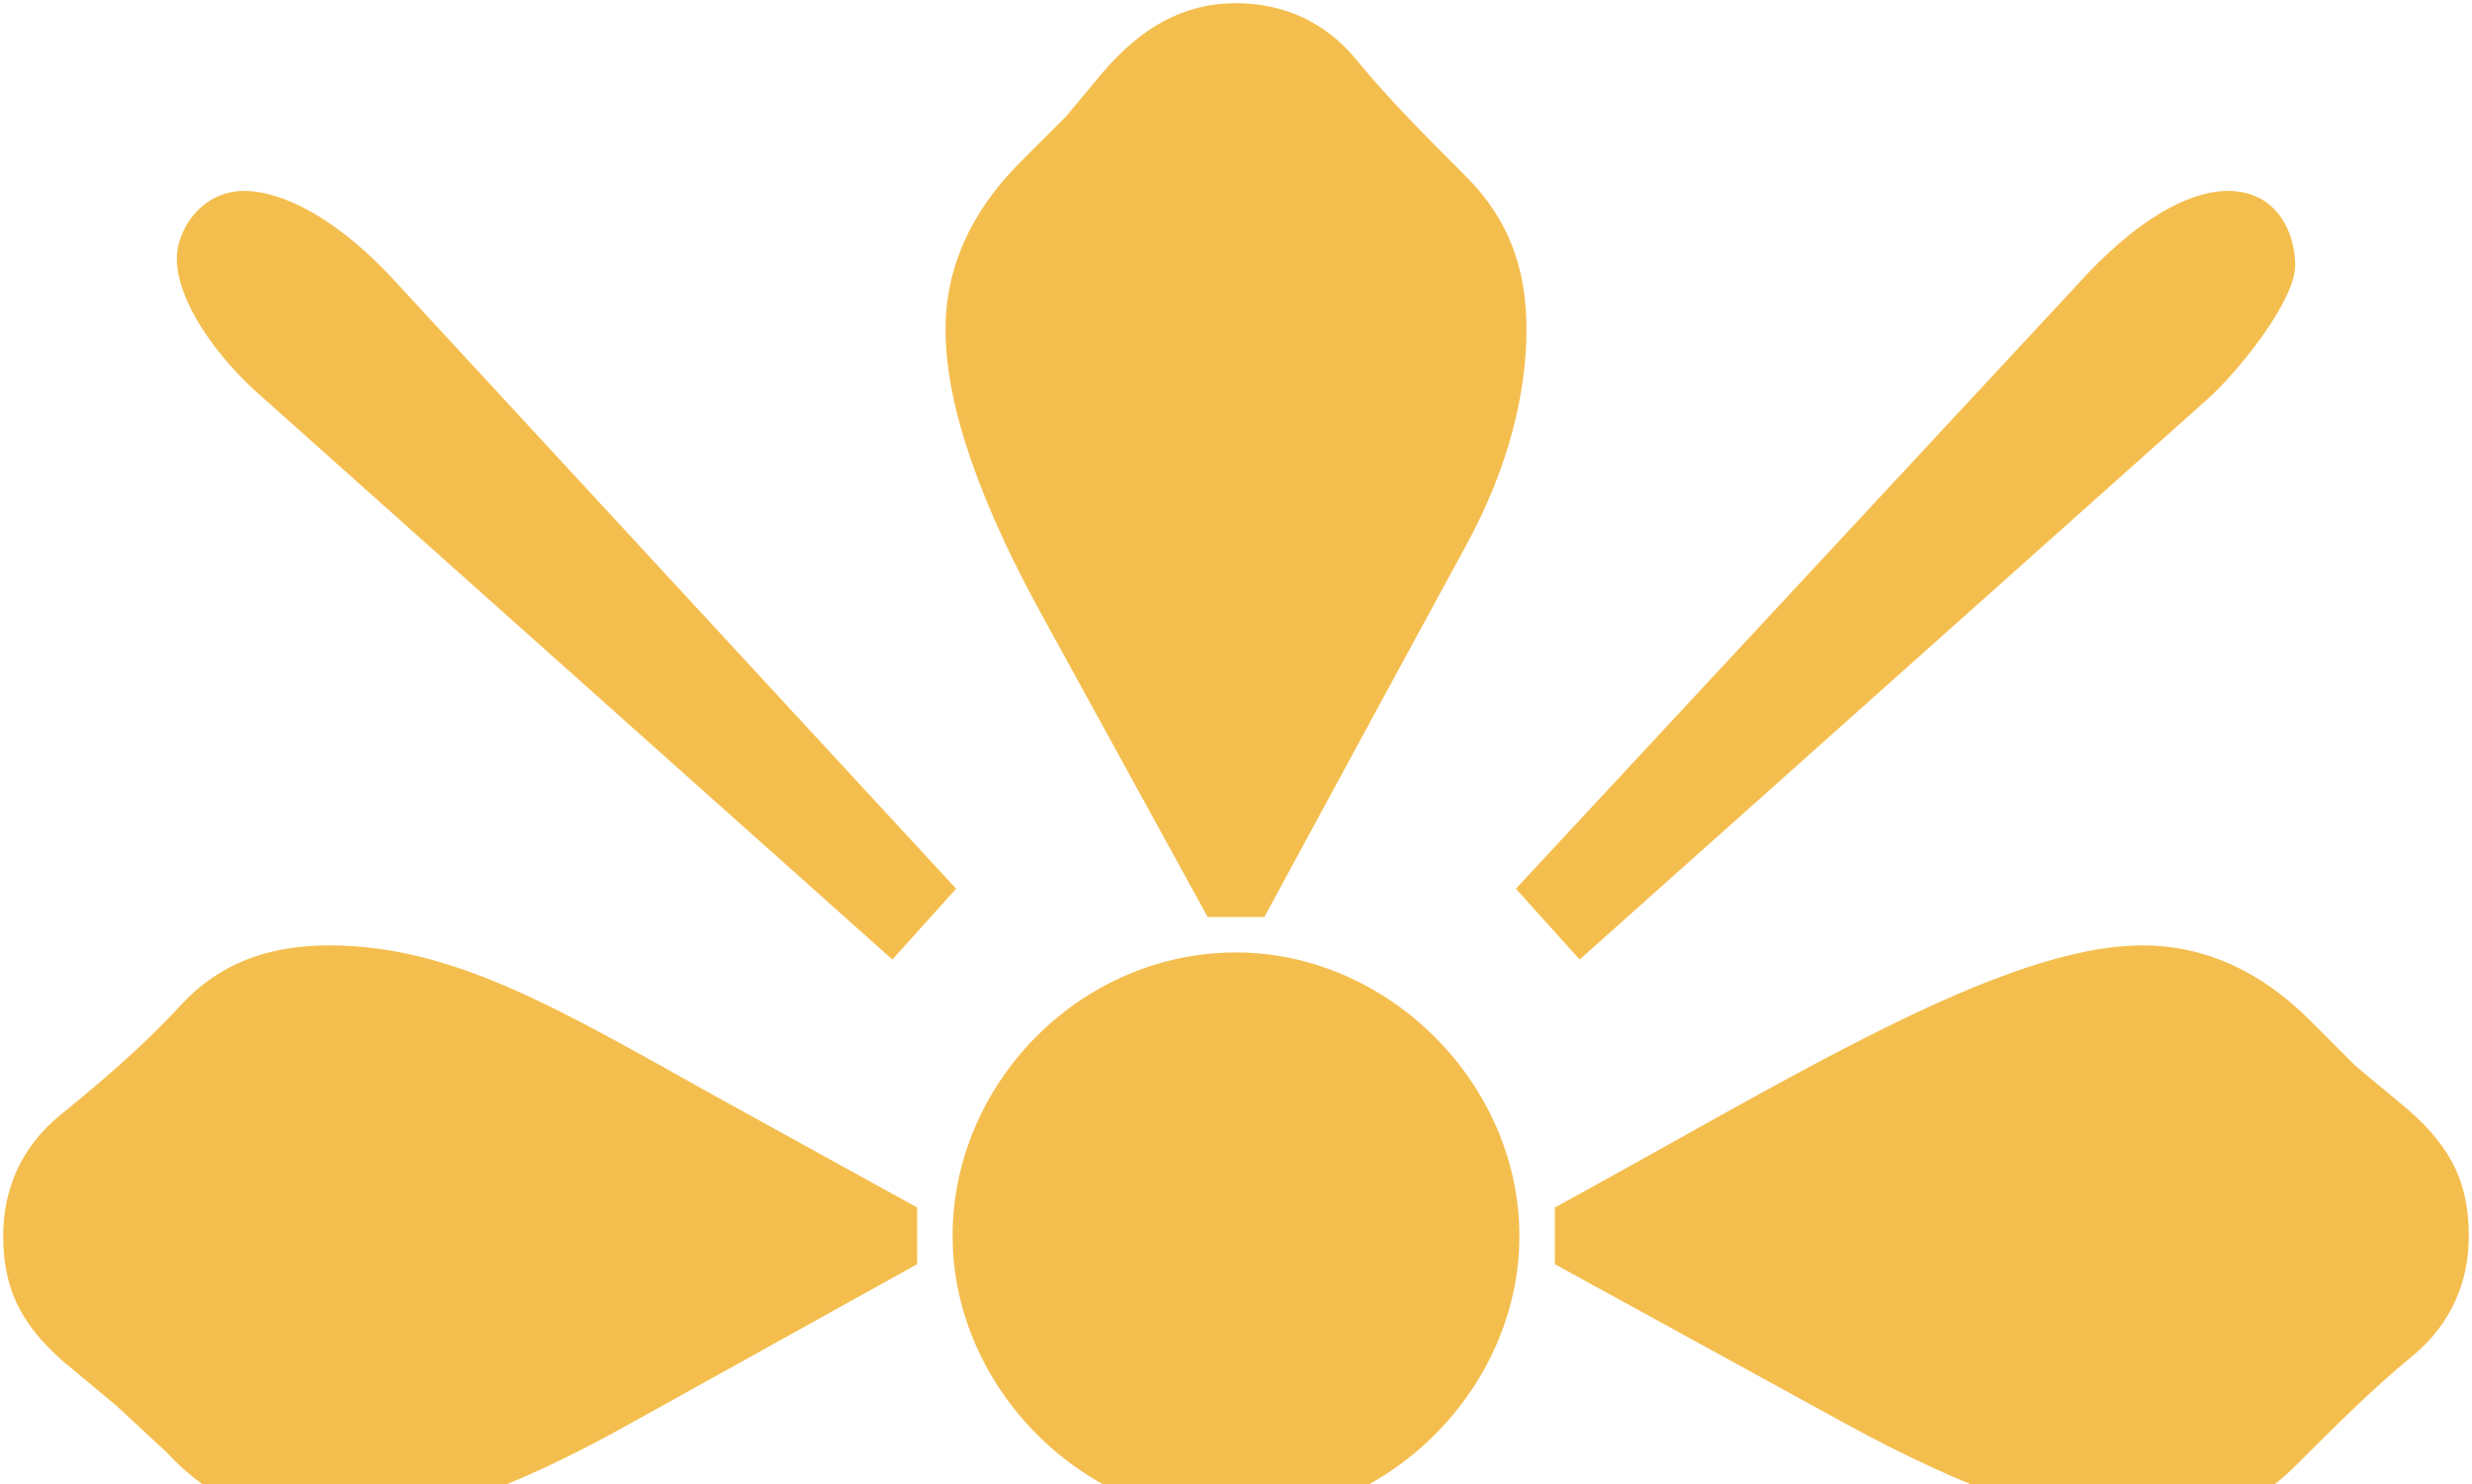 <svg width="388" height="233" viewBox="0 0 388 233" fill="none" xmlns="http://www.w3.org/2000/svg">
<path d="M189.552 143.957L164.53 98.362C153.966 79.457 148.405 63.888 148.405 51.655C148.405 42.203 152.297 33.306 160.082 25.522L167.31 18.293L172.871 11.621C178.987 4.392 185.659 0.5 194 0.5C201.228 0.5 207.901 3.28 212.905 9.397C217.909 15.513 224.026 21.629 230.142 27.746C236.815 34.418 239.595 42.203 239.595 51.655C239.595 61.664 236.815 73.341 230.142 85.573C223.47 97.806 212.905 117.267 198.448 143.957H189.552ZM247.935 150.629L237.927 139.509L325.78 44.983C335.233 34.418 343.573 29.97 349.69 29.97C357.474 29.97 360.254 36.642 360.254 41.647C360.254 47.207 351.358 58.328 346.353 62.776L247.935 150.629ZM140.065 150.629L41.647 62.776C33.862 56.103 27.746 47.207 27.746 40.535C27.746 36.086 31.638 29.97 38.31 29.97C44.427 29.97 53.323 34.418 62.776 44.983L150.073 139.509L140.065 150.629ZM51.655 239.595C42.203 239.595 33.306 235.703 26.078 227.918L18.293 220.69L11.621 215.129C3.28 208.457 0.5 202.341 0.5 194C0.5 186.772 3.28 180.099 9.397 175.095C15.513 170.091 22.185 164.53 28.302 157.858C34.418 151.185 42.203 148.405 51.655 148.405C71.116 148.405 87.797 158.414 111.707 171.759L143.957 189.552V198.448L98.918 223.47C80.013 234.034 64.444 239.595 51.655 239.595ZM336.345 239.595C324.112 239.595 307.987 233.478 289.638 223.47L244.043 198.448V189.552C280.741 169.534 314.103 148.405 336.345 148.405C345.797 148.405 354.694 152.297 362.478 160.082L369.707 167.31L376.379 172.871C384.72 179.543 387.5 185.659 387.5 194C387.5 201.228 384.72 207.901 378.603 212.905C372.487 217.909 366.371 224.026 360.254 230.142C353.582 236.815 345.797 239.595 336.345 239.595ZM194 238.483C170.091 238.483 149.517 217.909 149.517 194C149.517 170.091 169.534 149.517 194 149.517C217.909 149.517 238.483 170.091 238.483 194C238.483 217.909 217.909 238.483 194 238.483ZM38.31 358.03C31.638 358.03 27.746 351.914 27.746 347.465C27.746 341.349 34.418 331.897 41.647 325.224L140.065 237.371L150.073 248.491L62.776 343.017C53.323 353.582 44.427 358.03 38.31 358.03ZM350.802 358.03C343.573 358.03 334.677 353.582 325.224 343.017L237.927 248.491L247.935 237.371L346.353 325.224C354.138 332.453 360.254 340.793 360.254 347.465C360.254 351.358 356.918 358.03 350.802 358.03ZM194 387.5C185.659 387.5 178.987 384.164 173.427 376.935L166.754 368.595C158.414 361.366 153.966 355.806 151.741 350.802C148.961 346.353 147.849 341.905 147.849 338.569C147.849 324.668 153.409 308.543 164.53 289.082L189.552 244.043H198.448L216.241 276.293C225.694 292.974 231.81 305.763 235.147 314.103C238.483 322.444 239.595 329.672 239.595 336.345C239.595 345.797 235.147 354.138 227.918 361.922L215.129 376.379C207.901 384.164 202.341 387.5 194 387.5Z" fill="#F4BE4F"/>
</svg>

